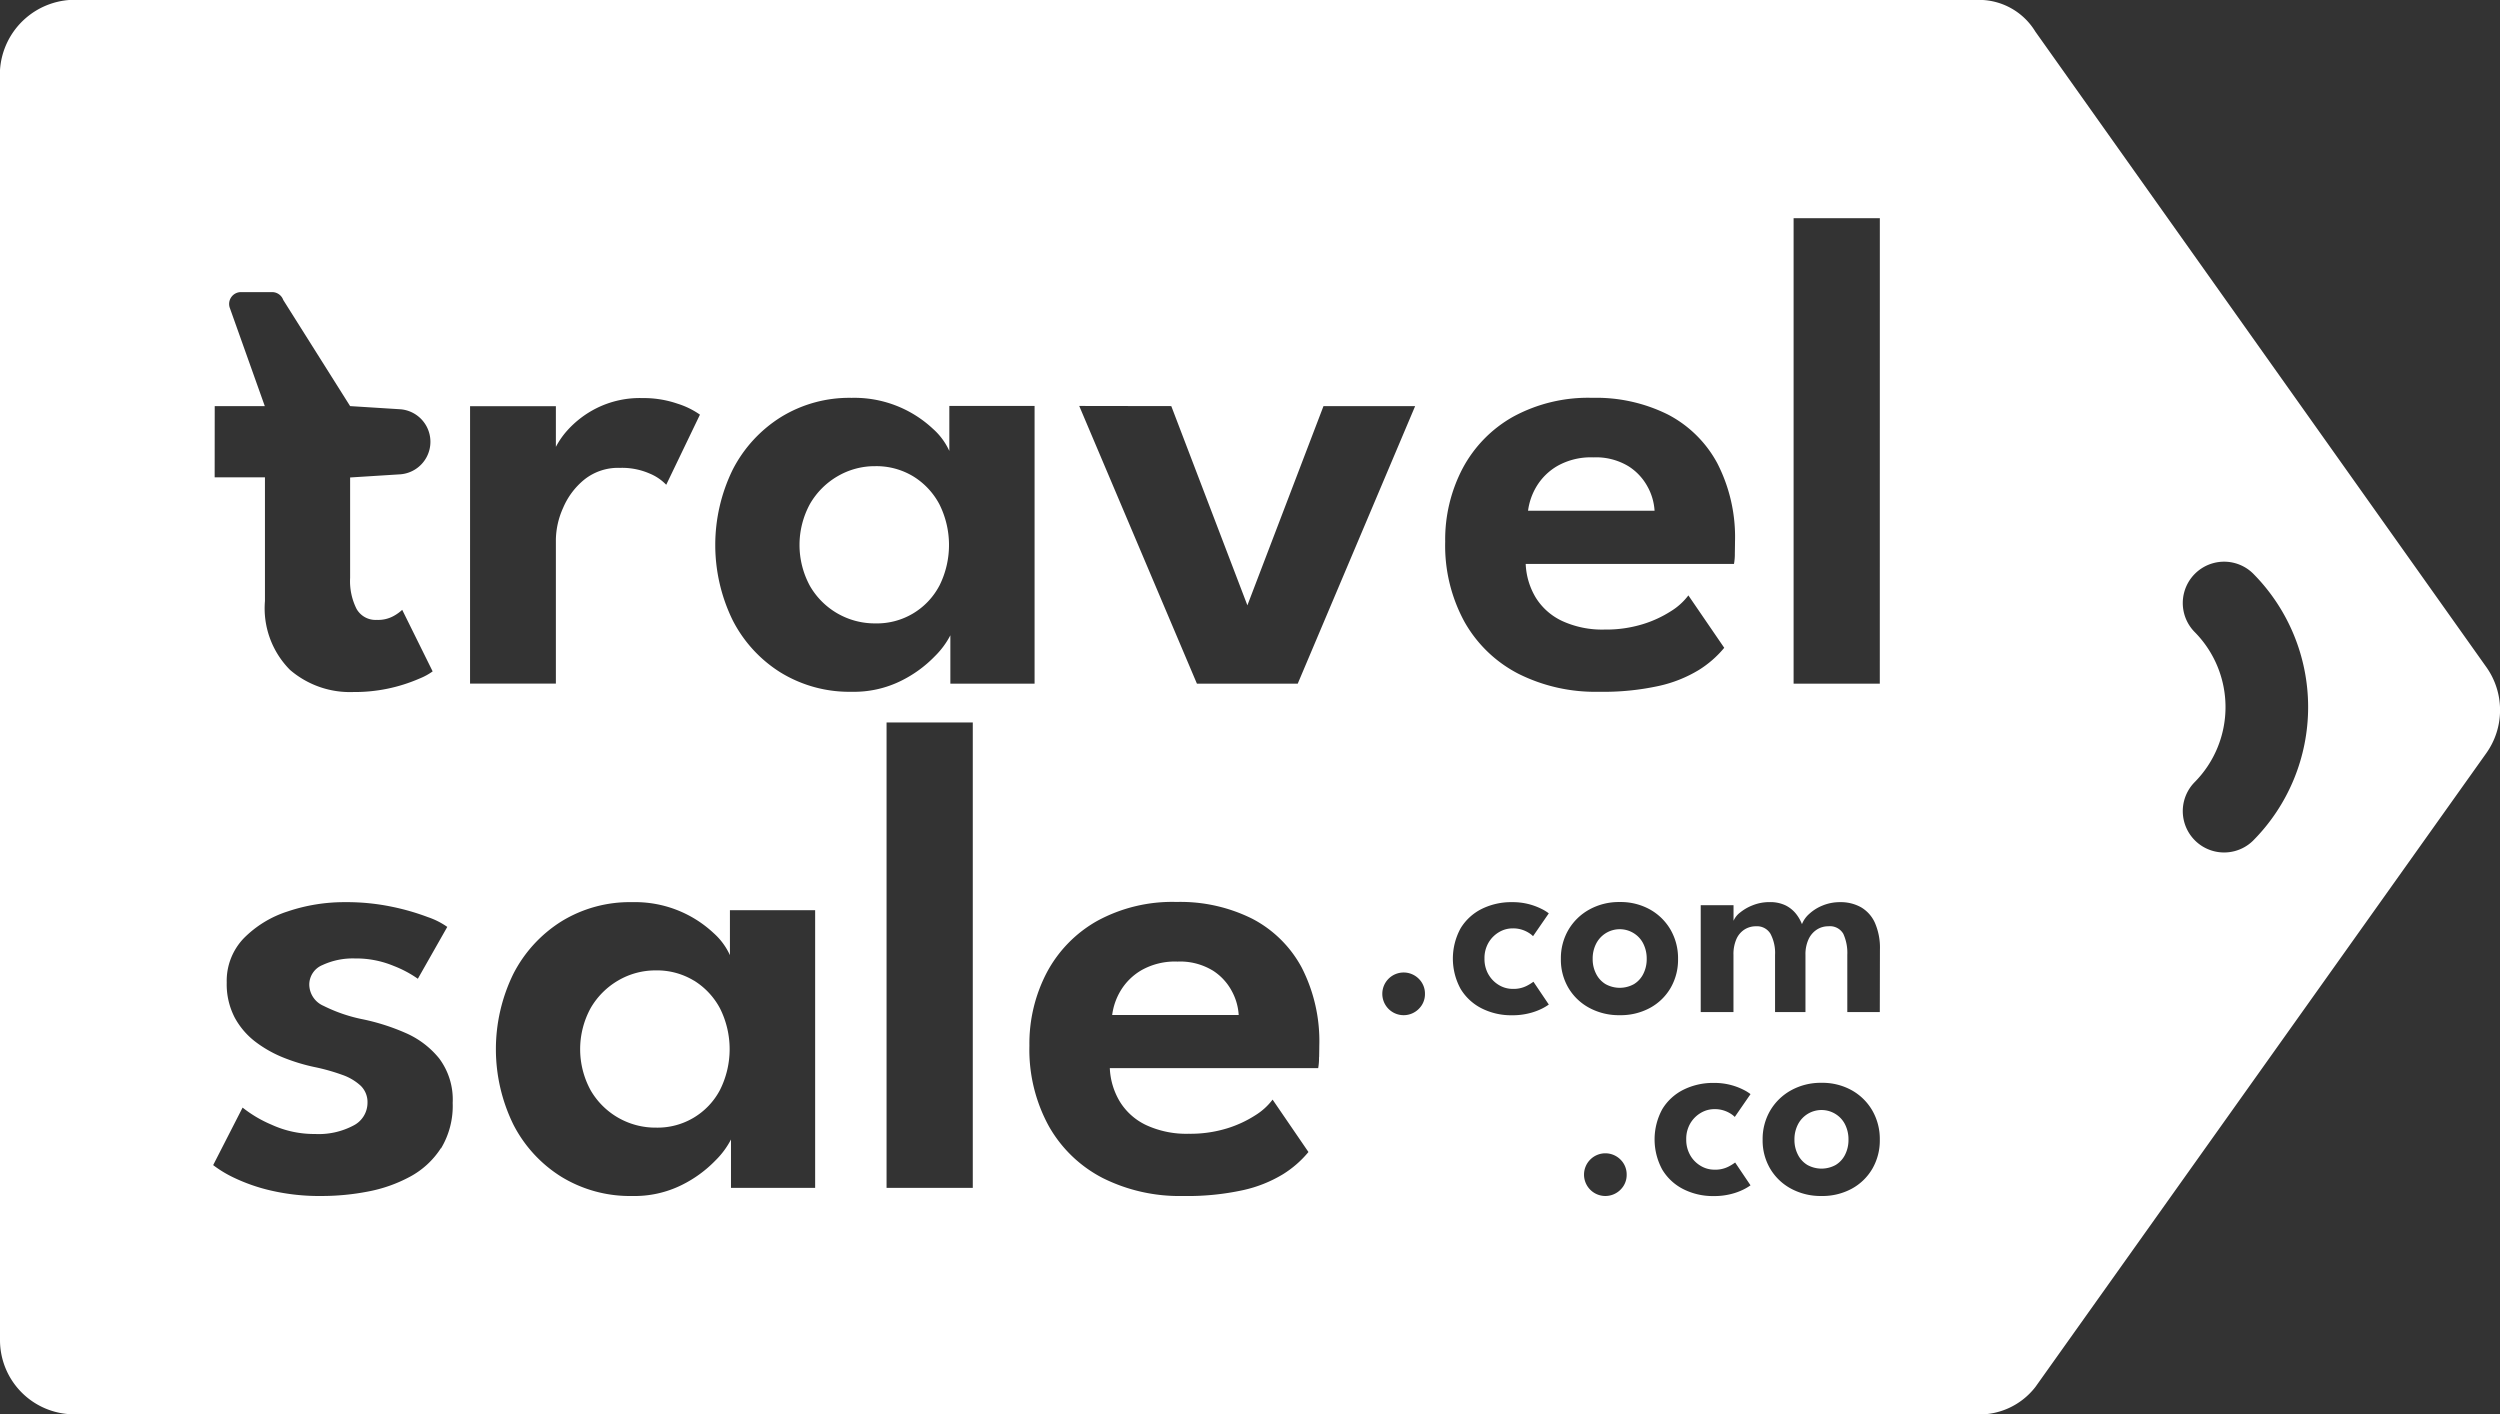 <svg xmlns="http://www.w3.org/2000/svg" xmlns:xlink="http://www.w3.org/1999/xlink" width="120.53" height="68.183" viewBox="0 0 120.53 68.183">
  <rect x="0" y="0" width="120.53" height="68.183" fill="#333333" stroke="none"/>
  <defs>
    <clipPath id="clip-path">
      <rect id="Rectángulo_1953" data-name="Rectángulo 1953" width="120.53" height="68.183" fill="none"/>
    </clipPath>
  </defs>
  <g id="Travel-Sale-logo" transform="translate(0 -0.004)">
    <g id="Grupo_10224" data-name="Grupo 10224" transform="translate(0 0.004)" clip-path="url(#clip-path)">
      <path id="Trazado_4940" data-name="Trazado 4940" d="M794.692,683.338a3.023,3.023,0,0,0-1.688-.424,3.272,3.272,0,0,0-1.737.416,2.83,2.83,0,0,0-1.011,1,3.032,3.032,0,0,0-.4,1.158h6.1a2.736,2.736,0,0,0-.318-1.125,2.658,2.658,0,0,0-.946-1.027" transform="translate(-736.236 -636.554)" fill="#fff"/>
      <path id="Trazado_4941" data-name="Trazado 4941" d="M1091,326.278a2.659,2.659,0,0,0-.946-1.027,3.023,3.023,0,0,0-1.688-.424,3.275,3.275,0,0,0-1.737.416,2.831,2.831,0,0,0-1.011,1,3.033,3.033,0,0,0-.4,1.158h6.1a2.738,2.738,0,0,0-.318-1.125" transform="translate(-1011.548 -302.776)" fill="#fff"/>
      <path id="Trazado_4942" data-name="Trazado 4942" d="M1133.086,660.332a1.277,1.277,0,0,0-1.83.505,1.566,1.566,0,0,0-.163.722,1.543,1.543,0,0,0,.163.718,1.224,1.224,0,0,0,.455.5,1.409,1.409,0,0,0,1.375,0,1.2,1.2,0,0,0,.452-.5,1.569,1.569,0,0,0,.16-.718,1.593,1.593,0,0,0-.16-.722,1.242,1.242,0,0,0-.452-.505" transform="translate(-1054.307 -615.332)" fill="#fff"/>
      <path id="Trazado_4943" data-name="Trazado 4943" d="M574.535,336.84a4.388,4.388,0,0,0,0-3.93,3.5,3.5,0,0,0-1.264-1.346,3.431,3.431,0,0,0-1.826-.489,3.553,3.553,0,0,0-1.81.481,3.666,3.666,0,0,0-1.337,1.337,4.133,4.133,0,0,0,0,3.962,3.606,3.606,0,0,0,3.147,1.8,3.4,3.4,0,0,0,3.09-1.818" transform="translate(-529.246 -308.6)" fill="#fff"/>
      <path id="Trazado_4944" data-name="Trazado 4944" d="M417.472,689.65a3.431,3.431,0,0,0-1.826-.489,3.553,3.553,0,0,0-1.81.481,3.665,3.665,0,0,0-1.337,1.337,4.133,4.133,0,0,0,0,3.962,3.606,3.606,0,0,0,3.147,1.8,3.4,3.4,0,0,0,3.09-1.818,4.388,4.388,0,0,0,0-3.93,3.506,3.506,0,0,0-1.264-1.346" transform="translate(-384.023 -642.376)" fill="#fff"/>
      <path id="Trazado_4945" data-name="Trazado 4945" d="M1276.387,788.732a1.277,1.277,0,0,0-1.83.505,1.567,1.567,0,0,0-.163.722,1.545,1.545,0,0,0,.163.718,1.224,1.224,0,0,0,.455.5,1.409,1.409,0,0,0,1.375,0,1.2,1.2,0,0,0,.452-.5,1.57,1.57,0,0,0,.16-.718,1.593,1.593,0,0,0-.16-.722,1.241,1.241,0,0,0-.452-.505" transform="translate(-1187.88 -735.015)" fill="#fff"/>
      <path id="Trazado_4946" data-name="Trazado 4946" d="M119.88,32.18,98.127,1.527A3.175,3.175,0,0,0,95.442,0H3.81A3.619,3.619,0,0,0,0,3.384V64.6a3.58,3.58,0,0,0,3.567,3.592H95.2a3.418,3.418,0,0,0,2.93-1.317l21.74-30.559a3.58,3.58,0,0,0,.013-4.132m-63.413-12.6,3.669,9.605,3.669-9.605h4.419L62.566,32.966h-4.86L52.032,19.577Zm-46.118,0h2.414l-1.686-4.734a.571.571,0,0,1,.538-.762h1.5a.571.571,0,0,1,.538.379l3.224,5.117,2.43.153a1.573,1.573,0,0,1,0,3.135l-2.43.153v4.843a2.978,2.978,0,0,0,.31,1.493,1.051,1.051,0,0,0,.978.53,1.543,1.543,0,0,0,.832-.2,1.976,1.976,0,0,0,.391-.285l1.468,2.968a2.955,2.955,0,0,1-.628.343,7.821,7.821,0,0,1-3.2.652,4.431,4.431,0,0,1-3.05-1.068,4.209,4.209,0,0,1-1.207-3.319V23.018H10.349ZM21.258,55.359a4.043,4.043,0,0,1-1.492,1.378,6.982,6.982,0,0,1-2.038.717,11.706,11.706,0,0,1-2.2.212,10.347,10.347,0,0,1-2.495-.269,8.594,8.594,0,0,1-1.769-.62,5.564,5.564,0,0,1-.987-.6l1.419-2.773a5.977,5.977,0,0,0,1.394.824,4.927,4.927,0,0,0,2.1.449,3.578,3.578,0,0,0,1.851-.408,1.233,1.233,0,0,0,.677-1.092,1.1,1.1,0,0,0-.326-.824,2.534,2.534,0,0,0-.9-.53,9.648,9.648,0,0,0-1.337-.375,9.062,9.062,0,0,1-1.435-.432,5.816,5.816,0,0,1-1.37-.758,3.655,3.655,0,0,1-1.028-1.182,3.481,3.481,0,0,1-.391-1.7,2.965,2.965,0,0,1,.815-2.128,5.194,5.194,0,0,1,2.12-1.3,8.52,8.52,0,0,1,2.789-.448,10.65,10.65,0,0,1,2.234.22,11.324,11.324,0,0,1,1.737.5,3.668,3.668,0,0,1,.938.473l-1.419,2.5a5.468,5.468,0,0,0-1.166-.62,4.706,4.706,0,0,0-1.867-.359,3.48,3.48,0,0,0-1.565.318,1.019,1.019,0,0,0-.636.954,1.131,1.131,0,0,0,.685,1.012,7.529,7.529,0,0,0,1.908.652,10.312,10.312,0,0,1,2.022.644,4.272,4.272,0,0,1,1.647,1.239,3.312,3.312,0,0,1,.652,2.145,3.973,3.973,0,0,1-.562,2.193m1.4-35.782H26.8v1.961a3.892,3.892,0,0,1,.546-.787,4.774,4.774,0,0,1,1.427-1.085,4.674,4.674,0,0,1,2.2-.481,5.022,5.022,0,0,1,1.688.269,3.92,3.92,0,0,1,1.085.53L32.12,23.377a2.34,2.34,0,0,0-.791-.538,3.331,3.331,0,0,0-1.443-.277,2.609,2.609,0,0,0-1.712.562,3.542,3.542,0,0,0-1.027,1.37A3.88,3.88,0,0,0,26.8,26v6.964H22.662ZM39.3,57.275H35.242V54.943a4,4,0,0,1-.75,1.011,5.887,5.887,0,0,1-1.623,1.182,5.112,5.112,0,0,1-2.389.53,6.332,6.332,0,0,1-3.408-.921,6.4,6.4,0,0,1-2.324-2.528,8.258,8.258,0,0,1,0-7.257,6.461,6.461,0,0,1,2.324-2.536A6.285,6.285,0,0,1,30.48,43.5,5.545,5.545,0,0,1,34.4,44.987a3.2,3.2,0,0,1,.791,1.068V43.886H39.3ZM37.648,32.436a6.4,6.4,0,0,1-2.324-2.528,8.259,8.259,0,0,1,0-7.257,6.461,6.461,0,0,1,2.324-2.536,6.285,6.285,0,0,1,3.408-.929,5.545,5.545,0,0,1,3.922,1.492,3.194,3.194,0,0,1,.791,1.068V19.577h4.11V32.966H45.819V30.634a4,4,0,0,1-.75,1.011,5.886,5.886,0,0,1-1.623,1.182,5.112,5.112,0,0,1-2.389.53,6.333,6.333,0,0,1-3.408-.921M46.9,57.275H42.743V34.835H46.9ZM63.593,50.98a2.691,2.691,0,0,1-.041.522H53.506A3.416,3.416,0,0,0,54,53.133a2.982,2.982,0,0,0,1.28,1.125,4.61,4.61,0,0,0,2.03.408,6.021,6.021,0,0,0,1.851-.261,5.515,5.515,0,0,0,1.37-.636,3.037,3.037,0,0,0,.823-.75l1.729,2.527a5.051,5.051,0,0,1-1.223,1.068,6.339,6.339,0,0,1-1.916.767,12.521,12.521,0,0,1-2.911.285,8.268,8.268,0,0,1-3.865-.864,6.287,6.287,0,0,1-2.6-2.5,7.656,7.656,0,0,1-.938-3.881,7.378,7.378,0,0,1,.84-3.531,6.181,6.181,0,0,1,2.43-2.487,7.553,7.553,0,0,1,3.824-.913,7.753,7.753,0,0,1,3.645.807,5.676,5.676,0,0,1,2.389,2.356,7.788,7.788,0,0,1,.848,3.784q0,.131-.008.538M68.4,48.648a1.029,1.029,0,1,1,0-1.456,1,1,0,0,1,.3.734.989.989,0,0,1-.3.721m2.118-26.062a6.182,6.182,0,0,1,2.43-2.487,7.553,7.553,0,0,1,3.824-.913,7.753,7.753,0,0,1,3.645.807A5.676,5.676,0,0,1,82.8,22.349a7.789,7.789,0,0,1,.848,3.784q0,.131-.008.538a2.685,2.685,0,0,1-.041.522H73.557a3.415,3.415,0,0,0,.489,1.631,2.982,2.982,0,0,0,1.28,1.125,4.61,4.61,0,0,0,2.03.408,6.021,6.021,0,0,0,1.851-.261,5.515,5.515,0,0,0,1.37-.636,3.039,3.039,0,0,0,.823-.75l1.729,2.527a5.053,5.053,0,0,1-1.223,1.068,6.34,6.34,0,0,1-1.916.767,12.513,12.513,0,0,1-2.911.285,8.268,8.268,0,0,1-3.865-.864A6.286,6.286,0,0,1,70.614,30a7.656,7.656,0,0,1-.938-3.881,7.378,7.378,0,0,1,.84-3.531m1.249,24.4a1.411,1.411,0,0,0,.505.511,1.277,1.277,0,0,0,.656.182,1.4,1.4,0,0,0,.665-.138,2.281,2.281,0,0,0,.339-.207l.741,1.1a2.475,2.475,0,0,1-.326.195,2.949,2.949,0,0,1-.606.222,3.274,3.274,0,0,1-.838.1,3.17,3.17,0,0,1-1.462-.33,2.5,2.5,0,0,1-1.02-.941,3.046,3.046,0,0,1,0-2.922,2.488,2.488,0,0,1,1.02-.935A3.2,3.2,0,0,1,72.9,43.5a3.081,3.081,0,0,1,1.431.33,1.947,1.947,0,0,1,.339.21l-.759,1.1a1.047,1.047,0,0,0-.17-.138,1.438,1.438,0,0,0-.33-.163,1.4,1.4,0,0,0-.486-.075,1.278,1.278,0,0,0-.656.182,1.417,1.417,0,0,0-.505.508,1.469,1.469,0,0,0-.194.766,1.487,1.487,0,0,0,.194.769m6.361,10.376a1.029,1.029,0,1,1,0-1.456,1,1,0,0,1,.3.734.989.989,0,0,1-.3.721m-.035-8.415a3,3,0,0,1-1.465-.352,2.591,2.591,0,0,1-1.008-.963,2.675,2.675,0,0,1-.364-1.4,2.713,2.713,0,0,1,.364-1.4,2.652,2.652,0,0,1,1.008-.979,2.946,2.946,0,0,1,1.465-.361,2.906,2.906,0,0,1,1.462.361,2.624,2.624,0,0,1,.992.979,2.75,2.75,0,0,1,.358,1.4,2.711,2.711,0,0,1-.358,1.4,2.563,2.563,0,0,1-.992.963,2.96,2.96,0,0,1-1.462.352m3.4,6.755a1.411,1.411,0,0,0,.505.511,1.277,1.277,0,0,0,.656.182,1.4,1.4,0,0,0,.665-.138,2.27,2.27,0,0,0,.339-.207l.741,1.1a2.5,2.5,0,0,1-.326.195,2.947,2.947,0,0,1-.606.223,3.273,3.273,0,0,1-.838.1,3.171,3.171,0,0,1-1.462-.33,2.5,2.5,0,0,1-1.02-.941,3.046,3.046,0,0,1,0-2.922,2.489,2.489,0,0,1,1.02-.935,3.2,3.2,0,0,1,1.462-.327,3.084,3.084,0,0,1,1.431.33,1.952,1.952,0,0,1,.339.21l-.759,1.1a1.039,1.039,0,0,0-.169-.138,1.435,1.435,0,0,0-.33-.163,1.4,1.4,0,0,0-.486-.075,1.278,1.278,0,0,0-.656.182,1.417,1.417,0,0,0-.505.508,1.468,1.468,0,0,0-.194.766,1.487,1.487,0,0,0,.194.769m8.78.646a2.564,2.564,0,0,1-.992.964,2.96,2.96,0,0,1-1.462.352,3,3,0,0,1-1.465-.352,2.593,2.593,0,0,1-1.008-.964,2.676,2.676,0,0,1-.364-1.4,2.714,2.714,0,0,1,.364-1.4,2.652,2.652,0,0,1,1.008-.979,2.947,2.947,0,0,1,1.465-.361,2.907,2.907,0,0,1,1.462.361,2.624,2.624,0,0,1,.992.979,2.749,2.749,0,0,1,.358,1.4,2.71,2.71,0,0,1-.358,1.4m.358-7.552H89.062V46.044a2.217,2.217,0,0,0-.192-1.017.743.743,0,0,0-.725-.364,1.007,1.007,0,0,0-.552.16,1.1,1.1,0,0,0-.4.468,1.731,1.731,0,0,0-.148.753V48.8H85.579V46.044a1.972,1.972,0,0,0-.22-1.017.753.753,0,0,0-.7-.364,1.015,1.015,0,0,0-.555.157,1.05,1.05,0,0,0-.389.461,1.815,1.815,0,0,0-.141.763V48.8H81.995V43.646h1.582V44.4a.993.993,0,0,1,.317-.4,2.257,2.257,0,0,1,.618-.354,2.138,2.138,0,0,1,.8-.148,1.7,1.7,0,0,1,.772.157,1.5,1.5,0,0,1,.5.4,1.915,1.915,0,0,1,.292.506,1.3,1.3,0,0,1,.345-.49,2.12,2.12,0,0,1,.647-.408,2.174,2.174,0,0,1,.847-.163,2,2,0,0,1,1.007.245,1.652,1.652,0,0,1,.671.75,3.011,3.011,0,0,1,.242,1.3Zm0-15.833H86.473V10.526h4.158Zm17.982,7.583a1.993,1.993,0,0,1-2.818-2.818,5.146,5.146,0,0,0,0-7.27,1.993,1.993,0,0,1,2.818-2.818,9.136,9.136,0,0,1,0,12.906" transform="translate(0 -0.005)" fill="#fff"/>
    </g>
  </g>
</svg>
